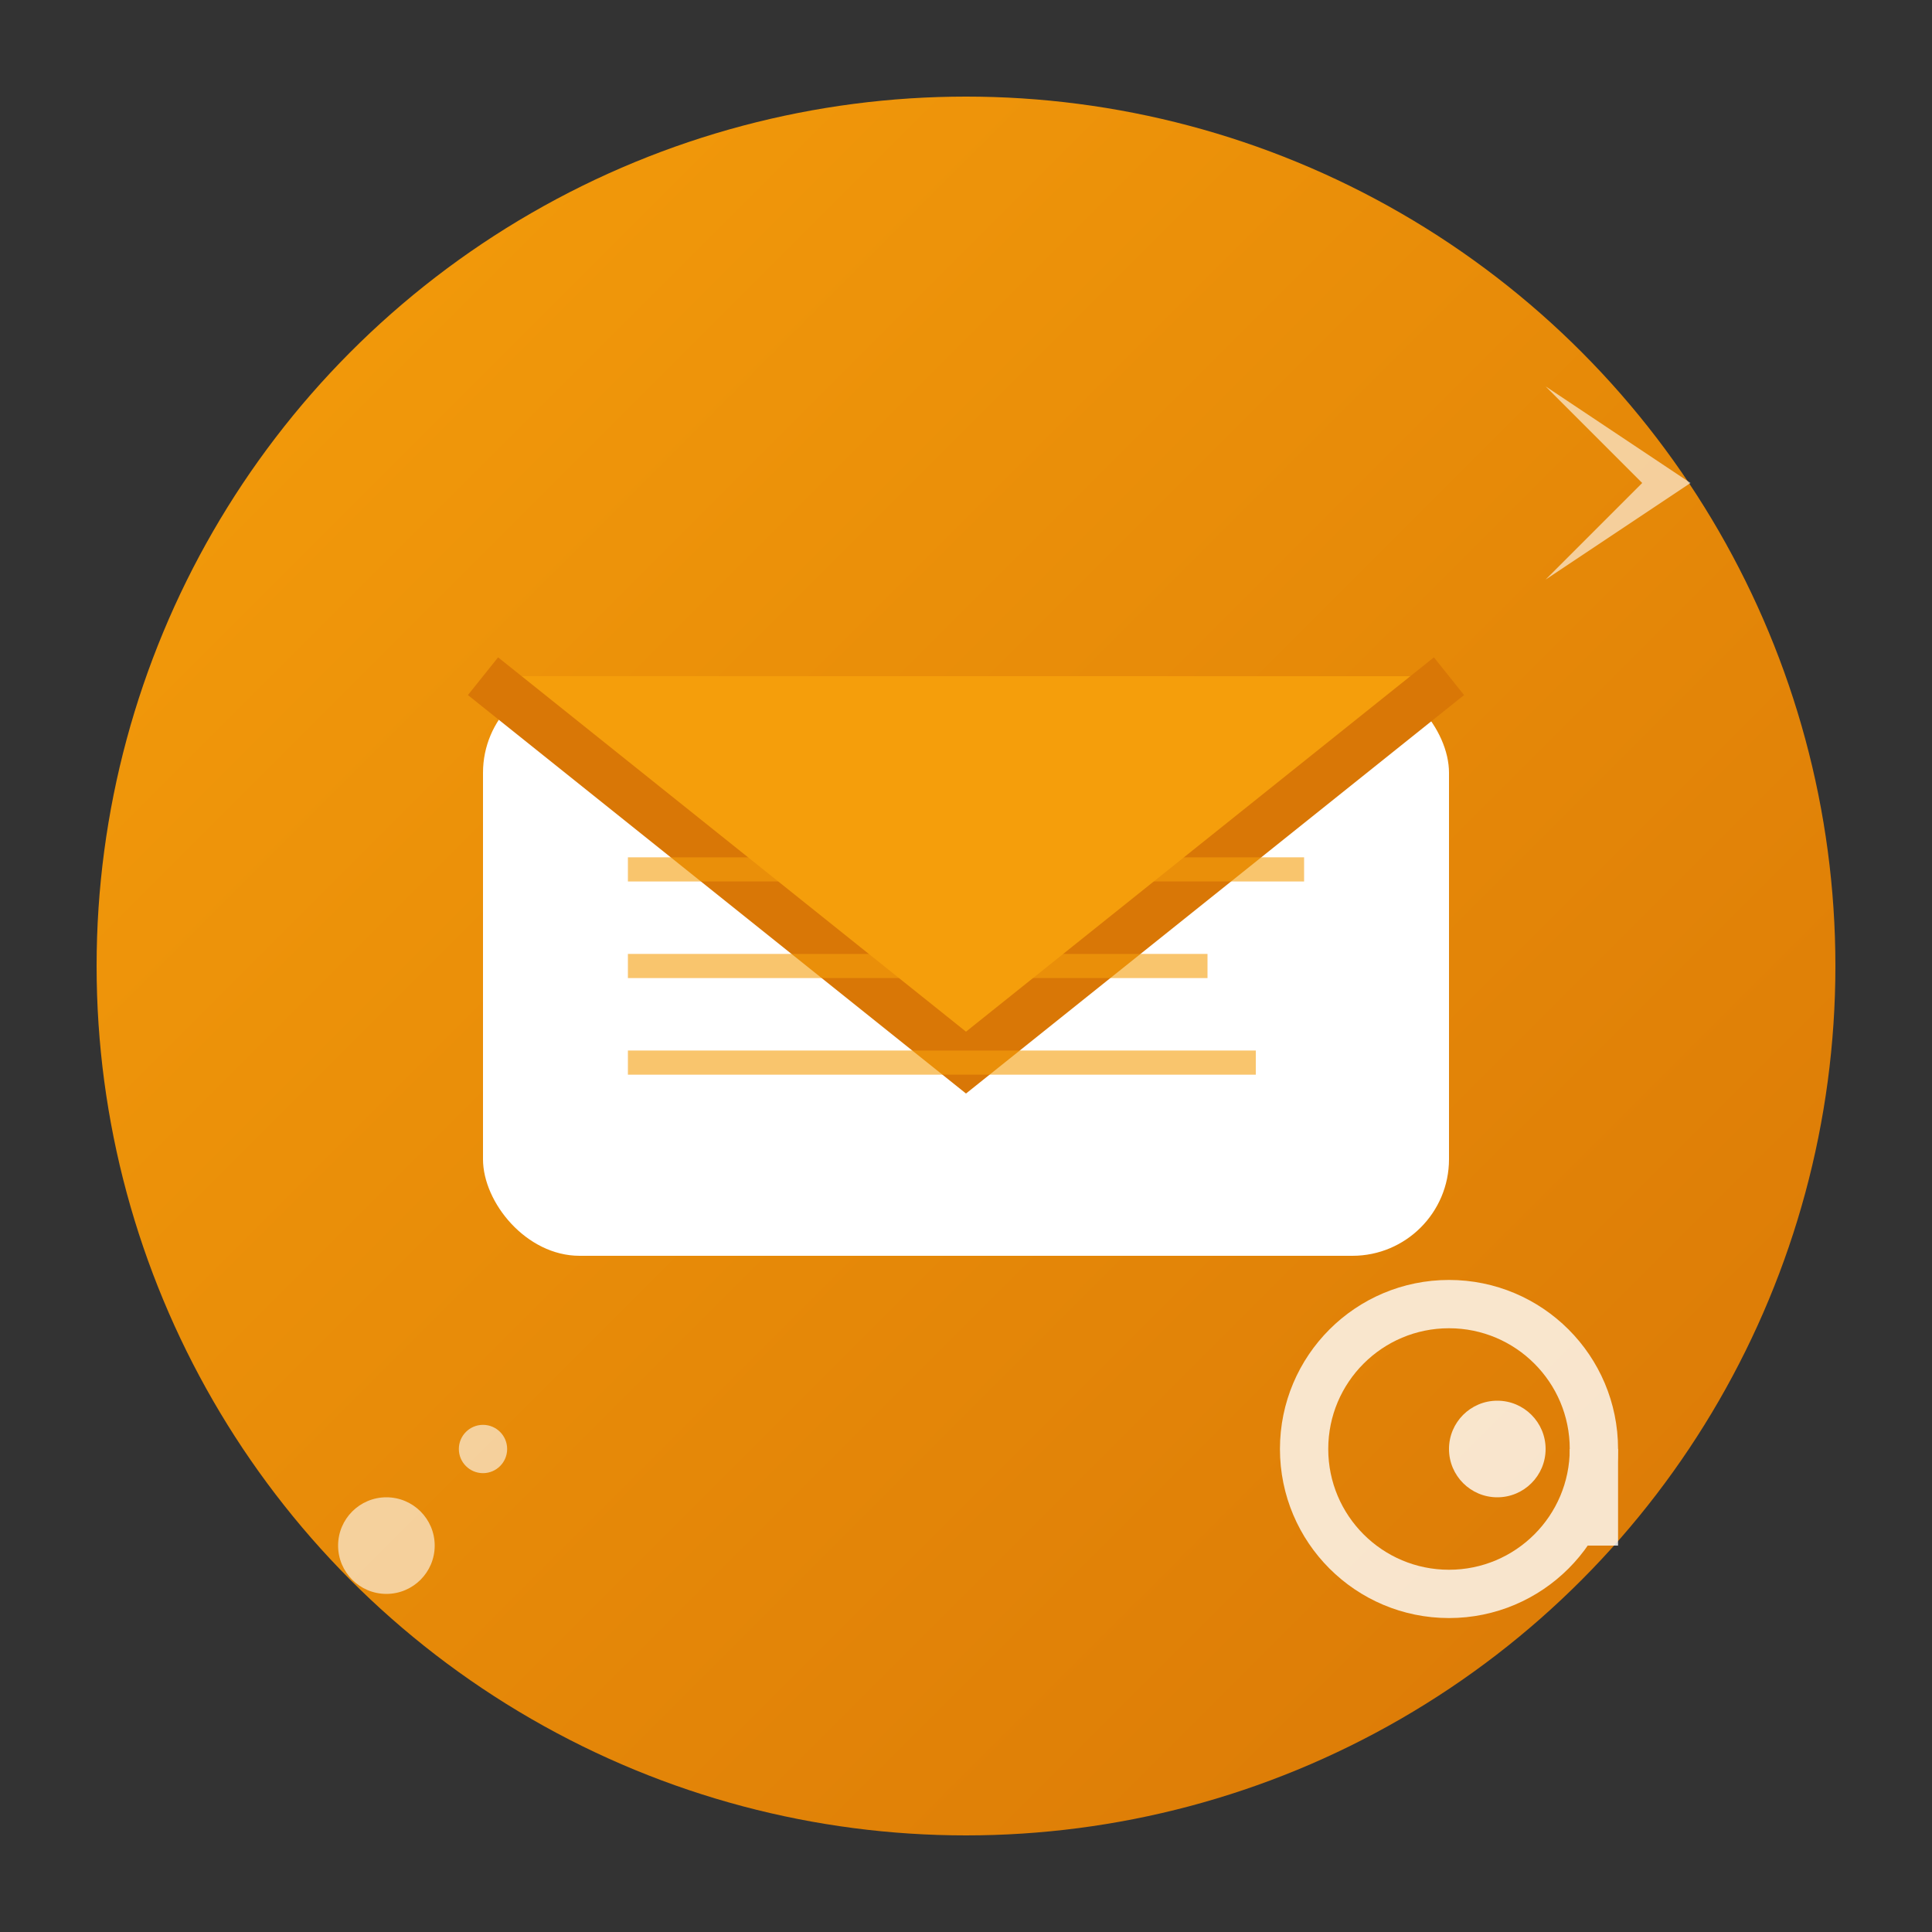 <svg xmlns="http://www.w3.org/2000/svg" viewBox="0 0 40 40" width="40" height="40">
    <rect x="0" y="0" width="40" height="40" fill="#333333" stroke="none"/>
    <defs>
        <linearGradient id="emailGradient" x1="0%" y1="0%" x2="100%" y2="100%">
            <stop offset="0%" style="stop-color:#f59e0b;stop-opacity:1" />
            <stop offset="100%" style="stop-color:#d97706;stop-opacity:1" />
        </linearGradient>
    </defs>
    
    <!-- Background circle -->
    <circle cx="20" cy="20" r="18" fill="url(#emailGradient)"/>
    
    <!-- Email envelope -->
    <g transform="translate(20, 20)">
        <!-- Envelope body -->
        <rect x="-10" y="-6" width="20" height="12" fill="#ffffff" rx="2"/>
        
        <!-- Envelope flap -->
        <path d="M -10,-6 L 0,2 L 10,-6 Z" fill="#f59e0b"/>
        
        <!-- Envelope closure line -->
        <path d="M -10,-6 L 0,2 L 10,-6" fill="none" stroke="#d97706" stroke-width="1"/>
        
        <!-- Email content lines -->
        <g stroke="#f59e0b" stroke-width="0.5" opacity="0.6">
            <line x1="-7" y1="-2" x2="7" y2="-2"/>
            <line x1="-7" y1="0" x2="5" y2="0"/>
            <line x1="-7" y1="2" x2="6" y2="2"/>
        </g>
    </g>
    
    <!-- @ symbol -->
    <g transform="translate(30, 30)" fill="#ffffff" opacity="0.8">
        <circle cx="0" cy="0" r="3" fill="none" stroke="#ffffff" stroke-width="1"/>
        <circle cx="1" cy="0" r="1" fill="#ffffff"/>
        <path d="M 3,0 L 3,2" stroke="#ffffff" stroke-width="1"/>
    </g>
    
    <!-- Send/delivery indicators -->
    <g fill="#ffffff" opacity="0.6">
        <path d="M 32,8 L 35,10 L 32,12 L 34,10 Z"/>
        <circle cx="8" cy="32" r="1"/>
        <circle cx="10" cy="30" r="0.5"/>
    </g>
</svg>
